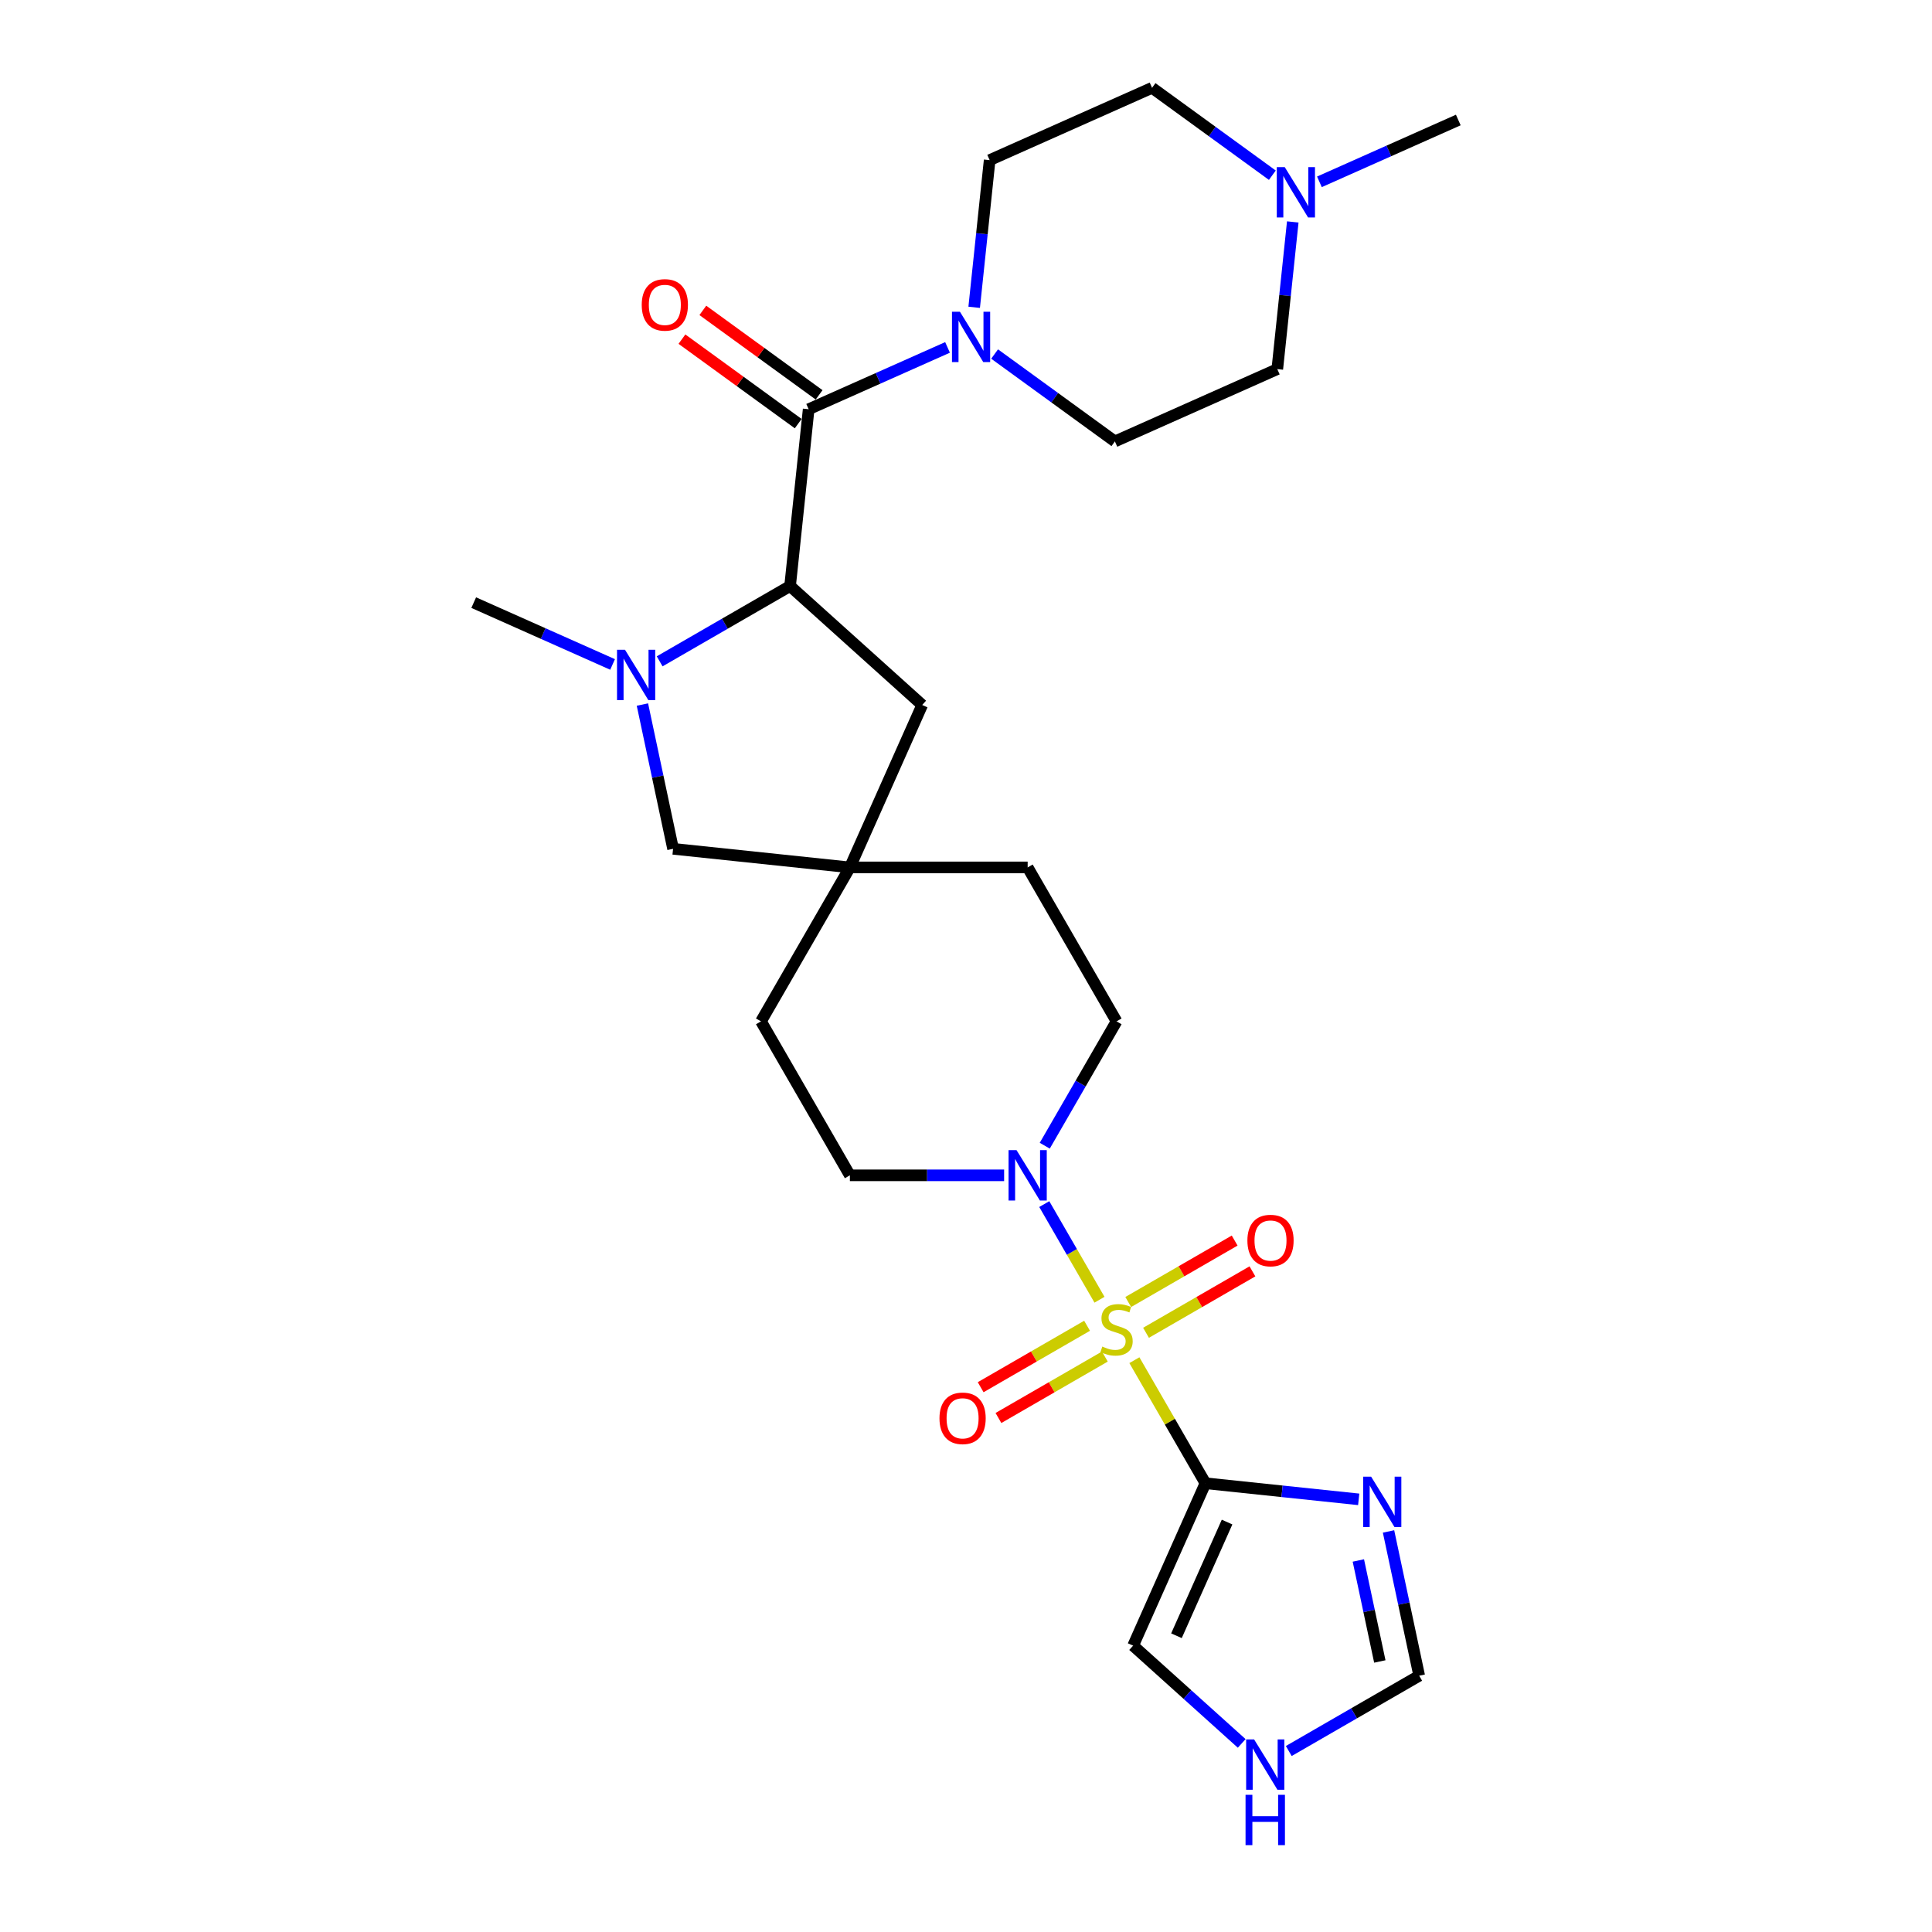 <?xml version='1.0' encoding='iso-8859-1'?>
<svg version='1.1' baseProfile='full'
              xmlns='http://www.w3.org/2000/svg'
                      xmlns:rdkit='http://www.rdkit.org/xml'
                      xmlns:xlink='http://www.w3.org/1999/xlink'
                  xml:space='preserve'
width='1000px' height='1000px' viewBox='0 0 1000 1000'>
<!-- END OF HEADER -->
<rect style='opacity:1.0;fill:#FFFFFF;stroke:none' width='1000' height='1000' x='0' y='0'> </rect>
<path class='bond-0' d='M 587.157,704.027 L 605.544,735.875' style='fill:none;fill-rule:evenodd;stroke:#CCCC00;stroke-width:6px;stroke-linecap:butt;stroke-linejoin:miter;stroke-opacity:1' />
<path class='bond-0' d='M 605.544,735.875 L 623.932,767.723' style='fill:none;fill-rule:evenodd;stroke:#000000;stroke-width:6px;stroke-linecap:butt;stroke-linejoin:miter;stroke-opacity:1' />
<path class='bond-3' d='M 569.094,672.741 L 554.802,647.987' style='fill:none;fill-rule:evenodd;stroke:#CCCC00;stroke-width:6px;stroke-linecap:butt;stroke-linejoin:miter;stroke-opacity:1' />
<path class='bond-3' d='M 554.802,647.987 L 540.511,623.234' style='fill:none;fill-rule:evenodd;stroke:#0000FF;stroke-width:6px;stroke-linecap:butt;stroke-linejoin:miter;stroke-opacity:1' />
<path class='bond-8' d='M 593.18,689.851 L 620.719,673.951' style='fill:none;fill-rule:evenodd;stroke:#CCCC00;stroke-width:6px;stroke-linecap:butt;stroke-linejoin:miter;stroke-opacity:1' />
<path class='bond-8' d='M 620.719,673.951 L 648.258,658.052' style='fill:none;fill-rule:evenodd;stroke:#FF0000;stroke-width:6px;stroke-linecap:butt;stroke-linejoin:miter;stroke-opacity:1' />
<path class='bond-8' d='M 583.978,673.913 L 611.518,658.013' style='fill:none;fill-rule:evenodd;stroke:#CCCC00;stroke-width:6px;stroke-linecap:butt;stroke-linejoin:miter;stroke-opacity:1' />
<path class='bond-8' d='M 611.518,658.013 L 639.057,642.114' style='fill:none;fill-rule:evenodd;stroke:#FF0000;stroke-width:6px;stroke-linecap:butt;stroke-linejoin:miter;stroke-opacity:1' />
<path class='bond-9' d='M 562.667,686.217 L 535.128,702.117' style='fill:none;fill-rule:evenodd;stroke:#CCCC00;stroke-width:6px;stroke-linecap:butt;stroke-linejoin:miter;stroke-opacity:1' />
<path class='bond-9' d='M 535.128,702.117 L 507.589,718.017' style='fill:none;fill-rule:evenodd;stroke:#FF0000;stroke-width:6px;stroke-linecap:butt;stroke-linejoin:miter;stroke-opacity:1' />
<path class='bond-9' d='M 571.869,702.155 L 544.33,718.055' style='fill:none;fill-rule:evenodd;stroke:#CCCC00;stroke-width:6px;stroke-linecap:butt;stroke-linejoin:miter;stroke-opacity:1' />
<path class='bond-9' d='M 544.33,718.055 L 516.79,733.955' style='fill:none;fill-rule:evenodd;stroke:#FF0000;stroke-width:6px;stroke-linecap:butt;stroke-linejoin:miter;stroke-opacity:1' />
<path class='bond-5' d='M 623.932,767.723 L 663.597,771.892' style='fill:none;fill-rule:evenodd;stroke:#000000;stroke-width:6px;stroke-linecap:butt;stroke-linejoin:miter;stroke-opacity:1' />
<path class='bond-5' d='M 663.597,771.892 L 703.262,776.061' style='fill:none;fill-rule:evenodd;stroke:#0000FF;stroke-width:6px;stroke-linecap:butt;stroke-linejoin:miter;stroke-opacity:1' />
<path class='bond-11' d='M 623.932,767.723 L 586.505,851.785' style='fill:none;fill-rule:evenodd;stroke:#000000;stroke-width:6px;stroke-linecap:butt;stroke-linejoin:miter;stroke-opacity:1' />
<path class='bond-11' d='M 635.13,787.818 L 608.932,846.661' style='fill:none;fill-rule:evenodd;stroke:#000000;stroke-width:6px;stroke-linecap:butt;stroke-linejoin:miter;stroke-opacity:1' />
<path class='bond-1' d='M 418.561,211.821 L 408.943,303.334' style='fill:none;fill-rule:evenodd;stroke:#000000;stroke-width:6px;stroke-linecap:butt;stroke-linejoin:miter;stroke-opacity:1' />
<path class='bond-6' d='M 418.561,211.821 L 454.5,195.82' style='fill:none;fill-rule:evenodd;stroke:#000000;stroke-width:6px;stroke-linecap:butt;stroke-linejoin:miter;stroke-opacity:1' />
<path class='bond-6' d='M 454.5,195.82 L 490.44,179.818' style='fill:none;fill-rule:evenodd;stroke:#0000FF;stroke-width:6px;stroke-linecap:butt;stroke-linejoin:miter;stroke-opacity:1' />
<path class='bond-16' d='M 423.97,204.377 L 393.879,182.515' style='fill:none;fill-rule:evenodd;stroke:#000000;stroke-width:6px;stroke-linecap:butt;stroke-linejoin:miter;stroke-opacity:1' />
<path class='bond-16' d='M 393.879,182.515 L 363.789,160.653' style='fill:none;fill-rule:evenodd;stroke:#FF0000;stroke-width:6px;stroke-linecap:butt;stroke-linejoin:miter;stroke-opacity:1' />
<path class='bond-16' d='M 413.153,219.265 L 383.062,197.403' style='fill:none;fill-rule:evenodd;stroke:#000000;stroke-width:6px;stroke-linecap:butt;stroke-linejoin:miter;stroke-opacity:1' />
<path class='bond-16' d='M 383.062,197.403 L 352.972,175.541' style='fill:none;fill-rule:evenodd;stroke:#FF0000;stroke-width:6px;stroke-linecap:butt;stroke-linejoin:miter;stroke-opacity:1' />
<path class='bond-2' d='M 332.512,364.672 L 340.449,402.01' style='fill:none;fill-rule:evenodd;stroke:#0000FF;stroke-width:6px;stroke-linecap:butt;stroke-linejoin:miter;stroke-opacity:1' />
<path class='bond-2' d='M 340.449,402.01 L 348.385,439.349' style='fill:none;fill-rule:evenodd;stroke:#000000;stroke-width:6px;stroke-linecap:butt;stroke-linejoin:miter;stroke-opacity:1' />
<path class='bond-25' d='M 317.071,343.918 L 281.131,327.917' style='fill:none;fill-rule:evenodd;stroke:#0000FF;stroke-width:6px;stroke-linecap:butt;stroke-linejoin:miter;stroke-opacity:1' />
<path class='bond-25' d='M 281.131,327.917 L 245.192,311.916' style='fill:none;fill-rule:evenodd;stroke:#000000;stroke-width:6px;stroke-linecap:butt;stroke-linejoin:miter;stroke-opacity:1' />
<path class='bond-29' d='M 341.437,342.308 L 375.19,322.821' style='fill:none;fill-rule:evenodd;stroke:#0000FF;stroke-width:6px;stroke-linecap:butt;stroke-linejoin:miter;stroke-opacity:1' />
<path class='bond-29' d='M 375.19,322.821 L 408.943,303.334' style='fill:none;fill-rule:evenodd;stroke:#000000;stroke-width:6px;stroke-linecap:butt;stroke-linejoin:miter;stroke-opacity:1' />
<path class='bond-17' d='M 540.766,593.015 L 559.345,560.836' style='fill:none;fill-rule:evenodd;stroke:#0000FF;stroke-width:6px;stroke-linecap:butt;stroke-linejoin:miter;stroke-opacity:1' />
<path class='bond-17' d='M 559.345,560.836 L 577.924,528.656' style='fill:none;fill-rule:evenodd;stroke:#000000;stroke-width:6px;stroke-linecap:butt;stroke-linejoin:miter;stroke-opacity:1' />
<path class='bond-18' d='M 519.732,608.345 L 479.815,608.345' style='fill:none;fill-rule:evenodd;stroke:#0000FF;stroke-width:6px;stroke-linecap:butt;stroke-linejoin:miter;stroke-opacity:1' />
<path class='bond-18' d='M 479.815,608.345 L 439.898,608.345' style='fill:none;fill-rule:evenodd;stroke:#000000;stroke-width:6px;stroke-linecap:butt;stroke-linejoin:miter;stroke-opacity:1' />
<path class='bond-4' d='M 408.943,303.334 L 477.325,364.905' style='fill:none;fill-rule:evenodd;stroke:#000000;stroke-width:6px;stroke-linecap:butt;stroke-linejoin:miter;stroke-opacity:1' />
<path class='bond-10' d='M 718.704,792.672 L 726.64,830.01' style='fill:none;fill-rule:evenodd;stroke:#0000FF;stroke-width:6px;stroke-linecap:butt;stroke-linejoin:miter;stroke-opacity:1' />
<path class='bond-10' d='M 726.64,830.01 L 734.576,867.348' style='fill:none;fill-rule:evenodd;stroke:#000000;stroke-width:6px;stroke-linecap:butt;stroke-linejoin:miter;stroke-opacity:1' />
<path class='bond-10' d='M 703.083,807.699 L 708.639,833.836' style='fill:none;fill-rule:evenodd;stroke:#0000FF;stroke-width:6px;stroke-linecap:butt;stroke-linejoin:miter;stroke-opacity:1' />
<path class='bond-10' d='M 708.639,833.836 L 714.194,859.973' style='fill:none;fill-rule:evenodd;stroke:#000000;stroke-width:6px;stroke-linecap:butt;stroke-linejoin:miter;stroke-opacity:1' />
<path class='bond-19' d='M 504.234,159.064 L 508.238,120.973' style='fill:none;fill-rule:evenodd;stroke:#0000FF;stroke-width:6px;stroke-linecap:butt;stroke-linejoin:miter;stroke-opacity:1' />
<path class='bond-19' d='M 508.238,120.973 L 512.241,82.881' style='fill:none;fill-rule:evenodd;stroke:#000000;stroke-width:6px;stroke-linecap:butt;stroke-linejoin:miter;stroke-opacity:1' />
<path class='bond-20' d='M 514.806,183.246 L 545.936,205.863' style='fill:none;fill-rule:evenodd;stroke:#0000FF;stroke-width:6px;stroke-linecap:butt;stroke-linejoin:miter;stroke-opacity:1' />
<path class='bond-20' d='M 545.936,205.863 L 577.066,228.48' style='fill:none;fill-rule:evenodd;stroke:#000000;stroke-width:6px;stroke-linecap:butt;stroke-linejoin:miter;stroke-opacity:1' />
<path class='bond-7' d='M 439.898,448.967 L 393.89,528.656' style='fill:none;fill-rule:evenodd;stroke:#000000;stroke-width:6px;stroke-linecap:butt;stroke-linejoin:miter;stroke-opacity:1' />
<path class='bond-12' d='M 439.898,448.967 L 348.385,439.349' style='fill:none;fill-rule:evenodd;stroke:#000000;stroke-width:6px;stroke-linecap:butt;stroke-linejoin:miter;stroke-opacity:1' />
<path class='bond-15' d='M 439.898,448.967 L 477.325,364.905' style='fill:none;fill-rule:evenodd;stroke:#000000;stroke-width:6px;stroke-linecap:butt;stroke-linejoin:miter;stroke-opacity:1' />
<path class='bond-27' d='M 439.898,448.967 L 531.915,448.967' style='fill:none;fill-rule:evenodd;stroke:#000000;stroke-width:6px;stroke-linecap:butt;stroke-linejoin:miter;stroke-opacity:1' />
<path class='bond-28' d='M 734.576,867.348 L 700.823,886.835' style='fill:none;fill-rule:evenodd;stroke:#000000;stroke-width:6px;stroke-linecap:butt;stroke-linejoin:miter;stroke-opacity:1' />
<path class='bond-28' d='M 700.823,886.835 L 667.07,906.322' style='fill:none;fill-rule:evenodd;stroke:#0000FF;stroke-width:6px;stroke-linecap:butt;stroke-linejoin:miter;stroke-opacity:1' />
<path class='bond-13' d='M 586.505,851.785 L 614.605,877.086' style='fill:none;fill-rule:evenodd;stroke:#000000;stroke-width:6px;stroke-linecap:butt;stroke-linejoin:miter;stroke-opacity:1' />
<path class='bond-13' d='M 614.605,877.086 L 642.704,902.387' style='fill:none;fill-rule:evenodd;stroke:#0000FF;stroke-width:6px;stroke-linecap:butt;stroke-linejoin:miter;stroke-opacity:1' />
<path class='bond-14' d='M 669.135,114.871 L 665.132,152.962' style='fill:none;fill-rule:evenodd;stroke:#0000FF;stroke-width:6px;stroke-linecap:butt;stroke-linejoin:miter;stroke-opacity:1' />
<path class='bond-14' d='M 665.132,152.962 L 661.128,191.054' style='fill:none;fill-rule:evenodd;stroke:#000000;stroke-width:6px;stroke-linecap:butt;stroke-linejoin:miter;stroke-opacity:1' />
<path class='bond-26' d='M 682.929,94.117 L 718.869,78.115' style='fill:none;fill-rule:evenodd;stroke:#0000FF;stroke-width:6px;stroke-linecap:butt;stroke-linejoin:miter;stroke-opacity:1' />
<path class='bond-26' d='M 718.869,78.115 L 754.808,62.114' style='fill:none;fill-rule:evenodd;stroke:#000000;stroke-width:6px;stroke-linecap:butt;stroke-linejoin:miter;stroke-opacity:1' />
<path class='bond-30' d='M 658.563,90.689 L 627.433,68.072' style='fill:none;fill-rule:evenodd;stroke:#0000FF;stroke-width:6px;stroke-linecap:butt;stroke-linejoin:miter;stroke-opacity:1' />
<path class='bond-30' d='M 627.433,68.072 L 596.303,45.455' style='fill:none;fill-rule:evenodd;stroke:#000000;stroke-width:6px;stroke-linecap:butt;stroke-linejoin:miter;stroke-opacity:1' />
<path class='bond-23' d='M 577.924,528.656 L 531.915,448.967' style='fill:none;fill-rule:evenodd;stroke:#000000;stroke-width:6px;stroke-linecap:butt;stroke-linejoin:miter;stroke-opacity:1' />
<path class='bond-24' d='M 439.898,608.345 L 393.89,528.656' style='fill:none;fill-rule:evenodd;stroke:#000000;stroke-width:6px;stroke-linecap:butt;stroke-linejoin:miter;stroke-opacity:1' />
<path class='bond-22' d='M 512.241,82.881 L 596.303,45.455' style='fill:none;fill-rule:evenodd;stroke:#000000;stroke-width:6px;stroke-linecap:butt;stroke-linejoin:miter;stroke-opacity:1' />
<path class='bond-21' d='M 577.066,228.48 L 661.128,191.054' style='fill:none;fill-rule:evenodd;stroke:#000000;stroke-width:6px;stroke-linecap:butt;stroke-linejoin:miter;stroke-opacity:1' />
<path  class='atom-0' d='M 570.562 696.978
Q 570.857 697.089, 572.071 697.604
Q 573.286 698.119, 574.611 698.451
Q 575.973 698.745, 577.298 698.745
Q 579.764 698.745, 581.199 697.567
Q 582.635 696.353, 582.635 694.255
Q 582.635 692.819, 581.899 691.936
Q 581.199 691.052, 580.095 690.574
Q 578.991 690.095, 577.151 689.543
Q 574.832 688.844, 573.433 688.181
Q 572.071 687.519, 571.077 686.12
Q 570.121 684.722, 570.121 682.366
Q 570.121 679.09, 572.329 677.066
Q 574.574 675.041, 578.991 675.041
Q 582.009 675.041, 585.432 676.477
L 584.586 679.311
Q 581.457 678.023, 579.101 678.023
Q 576.562 678.023, 575.163 679.09
Q 573.764 680.121, 573.801 681.924
Q 573.801 683.323, 574.501 684.169
Q 575.237 685.016, 576.267 685.495
Q 577.335 685.973, 579.101 686.525
Q 581.457 687.261, 582.856 687.997
Q 584.254 688.734, 585.248 690.243
Q 586.279 691.715, 586.279 694.255
Q 586.279 697.862, 583.849 699.812
Q 581.457 701.726, 577.445 701.726
Q 575.126 701.726, 573.36 701.211
Q 571.63 700.733, 569.568 699.886
L 570.562 696.978
' fill='#CCCC00'/>
<path  class='atom-3' d='M 323.493 336.313
L 332.033 350.115
Q 332.879 351.477, 334.241 353.943
Q 335.603 356.409, 335.676 356.556
L 335.676 336.313
L 339.136 336.313
L 339.136 362.372
L 335.566 362.372
L 326.401 347.281
Q 325.334 345.514, 324.193 343.49
Q 323.089 341.466, 322.757 340.84
L 322.757 362.372
L 319.371 362.372
L 319.371 336.313
L 323.493 336.313
' fill='#0000FF'/>
<path  class='atom-4' d='M 526.155 595.315
L 534.694 609.118
Q 535.541 610.48, 536.902 612.946
Q 538.264 615.412, 538.338 615.559
L 538.338 595.315
L 541.798 595.315
L 541.798 621.375
L 538.227 621.375
L 529.063 606.284
Q 527.995 604.517, 526.854 602.493
Q 525.75 600.468, 525.419 599.843
L 525.419 621.375
L 522.032 621.375
L 522.032 595.315
L 526.155 595.315
' fill='#0000FF'/>
<path  class='atom-6' d='M 709.685 764.312
L 718.224 778.115
Q 719.07 779.476, 720.432 781.943
Q 721.794 784.409, 721.868 784.556
L 721.868 764.312
L 725.328 764.312
L 725.328 790.371
L 721.757 790.371
L 712.592 775.28
Q 711.525 773.514, 710.384 771.489
Q 709.28 769.465, 708.949 768.839
L 708.949 790.371
L 705.562 790.371
L 705.562 764.312
L 709.685 764.312
' fill='#0000FF'/>
<path  class='atom-7' d='M 496.863 161.365
L 505.402 175.167
Q 506.248 176.529, 507.61 178.995
Q 508.972 181.461, 509.046 181.608
L 509.046 161.365
L 512.505 161.365
L 512.505 187.424
L 508.935 187.424
L 499.77 172.333
Q 498.703 170.566, 497.562 168.542
Q 496.458 166.518, 496.126 165.892
L 496.126 187.424
L 492.74 187.424
L 492.74 161.365
L 496.863 161.365
' fill='#0000FF'/>
<path  class='atom-9' d='M 645.65 642.099
Q 645.65 635.842, 648.742 632.345
Q 651.834 628.849, 657.613 628.849
Q 663.391 628.849, 666.483 632.345
Q 669.575 635.842, 669.575 642.099
Q 669.575 648.43, 666.446 652.037
Q 663.318 655.607, 657.613 655.607
Q 651.871 655.607, 648.742 652.037
Q 645.65 648.467, 645.65 642.099
M 657.613 652.663
Q 661.588 652.663, 663.723 650.013
Q 665.894 647.326, 665.894 642.099
Q 665.894 636.983, 663.723 634.407
Q 661.588 631.793, 657.613 631.793
Q 653.637 631.793, 651.466 634.37
Q 649.331 636.946, 649.331 642.099
Q 649.331 647.363, 651.466 650.013
Q 653.637 652.663, 657.613 652.663
' fill='#FF0000'/>
<path  class='atom-10' d='M 486.272 734.116
Q 486.272 727.859, 489.364 724.362
Q 492.456 720.866, 498.234 720.866
Q 504.013 720.866, 507.105 724.362
Q 510.197 727.859, 510.197 734.116
Q 510.197 740.447, 507.068 744.054
Q 503.94 747.624, 498.234 747.624
Q 492.493 747.624, 489.364 744.054
Q 486.272 740.484, 486.272 734.116
M 498.234 744.68
Q 502.21 744.68, 504.344 742.03
Q 506.516 739.343, 506.516 734.116
Q 506.516 729, 504.344 726.424
Q 502.21 723.81, 498.234 723.81
Q 494.259 723.81, 492.088 726.387
Q 489.953 728.963, 489.953 734.116
Q 489.953 739.38, 492.088 742.03
Q 494.259 744.68, 498.234 744.68
' fill='#FF0000'/>
<path  class='atom-14' d='M 649.127 900.327
L 657.666 914.129
Q 658.513 915.491, 659.875 917.957
Q 661.237 920.423, 661.31 920.571
L 661.31 900.327
L 664.77 900.327
L 664.77 926.386
L 661.2 926.386
L 652.035 911.295
Q 650.967 909.528, 649.826 907.504
Q 648.722 905.48, 648.391 904.854
L 648.391 926.386
L 645.005 926.386
L 645.005 900.327
L 649.127 900.327
' fill='#0000FF'/>
<path  class='atom-14' d='M 644.692 928.992
L 648.225 928.992
L 648.225 940.071
L 661.549 940.071
L 661.549 928.992
L 665.083 928.992
L 665.083 955.051
L 661.549 955.051
L 661.549 943.015
L 648.225 943.015
L 648.225 955.051
L 644.692 955.051
L 644.692 928.992
' fill='#0000FF'/>
<path  class='atom-15' d='M 664.986 86.511
L 673.525 100.314
Q 674.372 101.676, 675.734 104.142
Q 677.096 106.608, 677.169 106.755
L 677.169 86.511
L 680.629 86.511
L 680.629 112.57
L 677.059 112.57
L 667.894 97.48
Q 666.826 95.713, 665.685 93.689
Q 664.581 91.664, 664.25 91.038
L 664.25 112.57
L 660.864 112.57
L 660.864 86.511
L 664.986 86.511
' fill='#0000FF'/>
<path  class='atom-17' d='M 332.156 157.808
Q 332.156 151.551, 335.247 148.054
Q 338.339 144.558, 344.118 144.558
Q 349.896 144.558, 352.988 148.054
Q 356.08 151.551, 356.08 157.808
Q 356.08 164.139, 352.951 167.746
Q 349.823 171.316, 344.118 171.316
Q 338.376 171.316, 335.247 167.746
Q 332.156 164.176, 332.156 157.808
M 344.118 168.372
Q 348.093 168.372, 350.228 165.722
Q 352.399 163.035, 352.399 157.808
Q 352.399 152.692, 350.228 150.116
Q 348.093 147.502, 344.118 147.502
Q 340.143 147.502, 337.971 150.079
Q 335.836 152.655, 335.836 157.808
Q 335.836 163.072, 337.971 165.722
Q 340.143 168.372, 344.118 168.372
' fill='#FF0000'/>
</svg>
